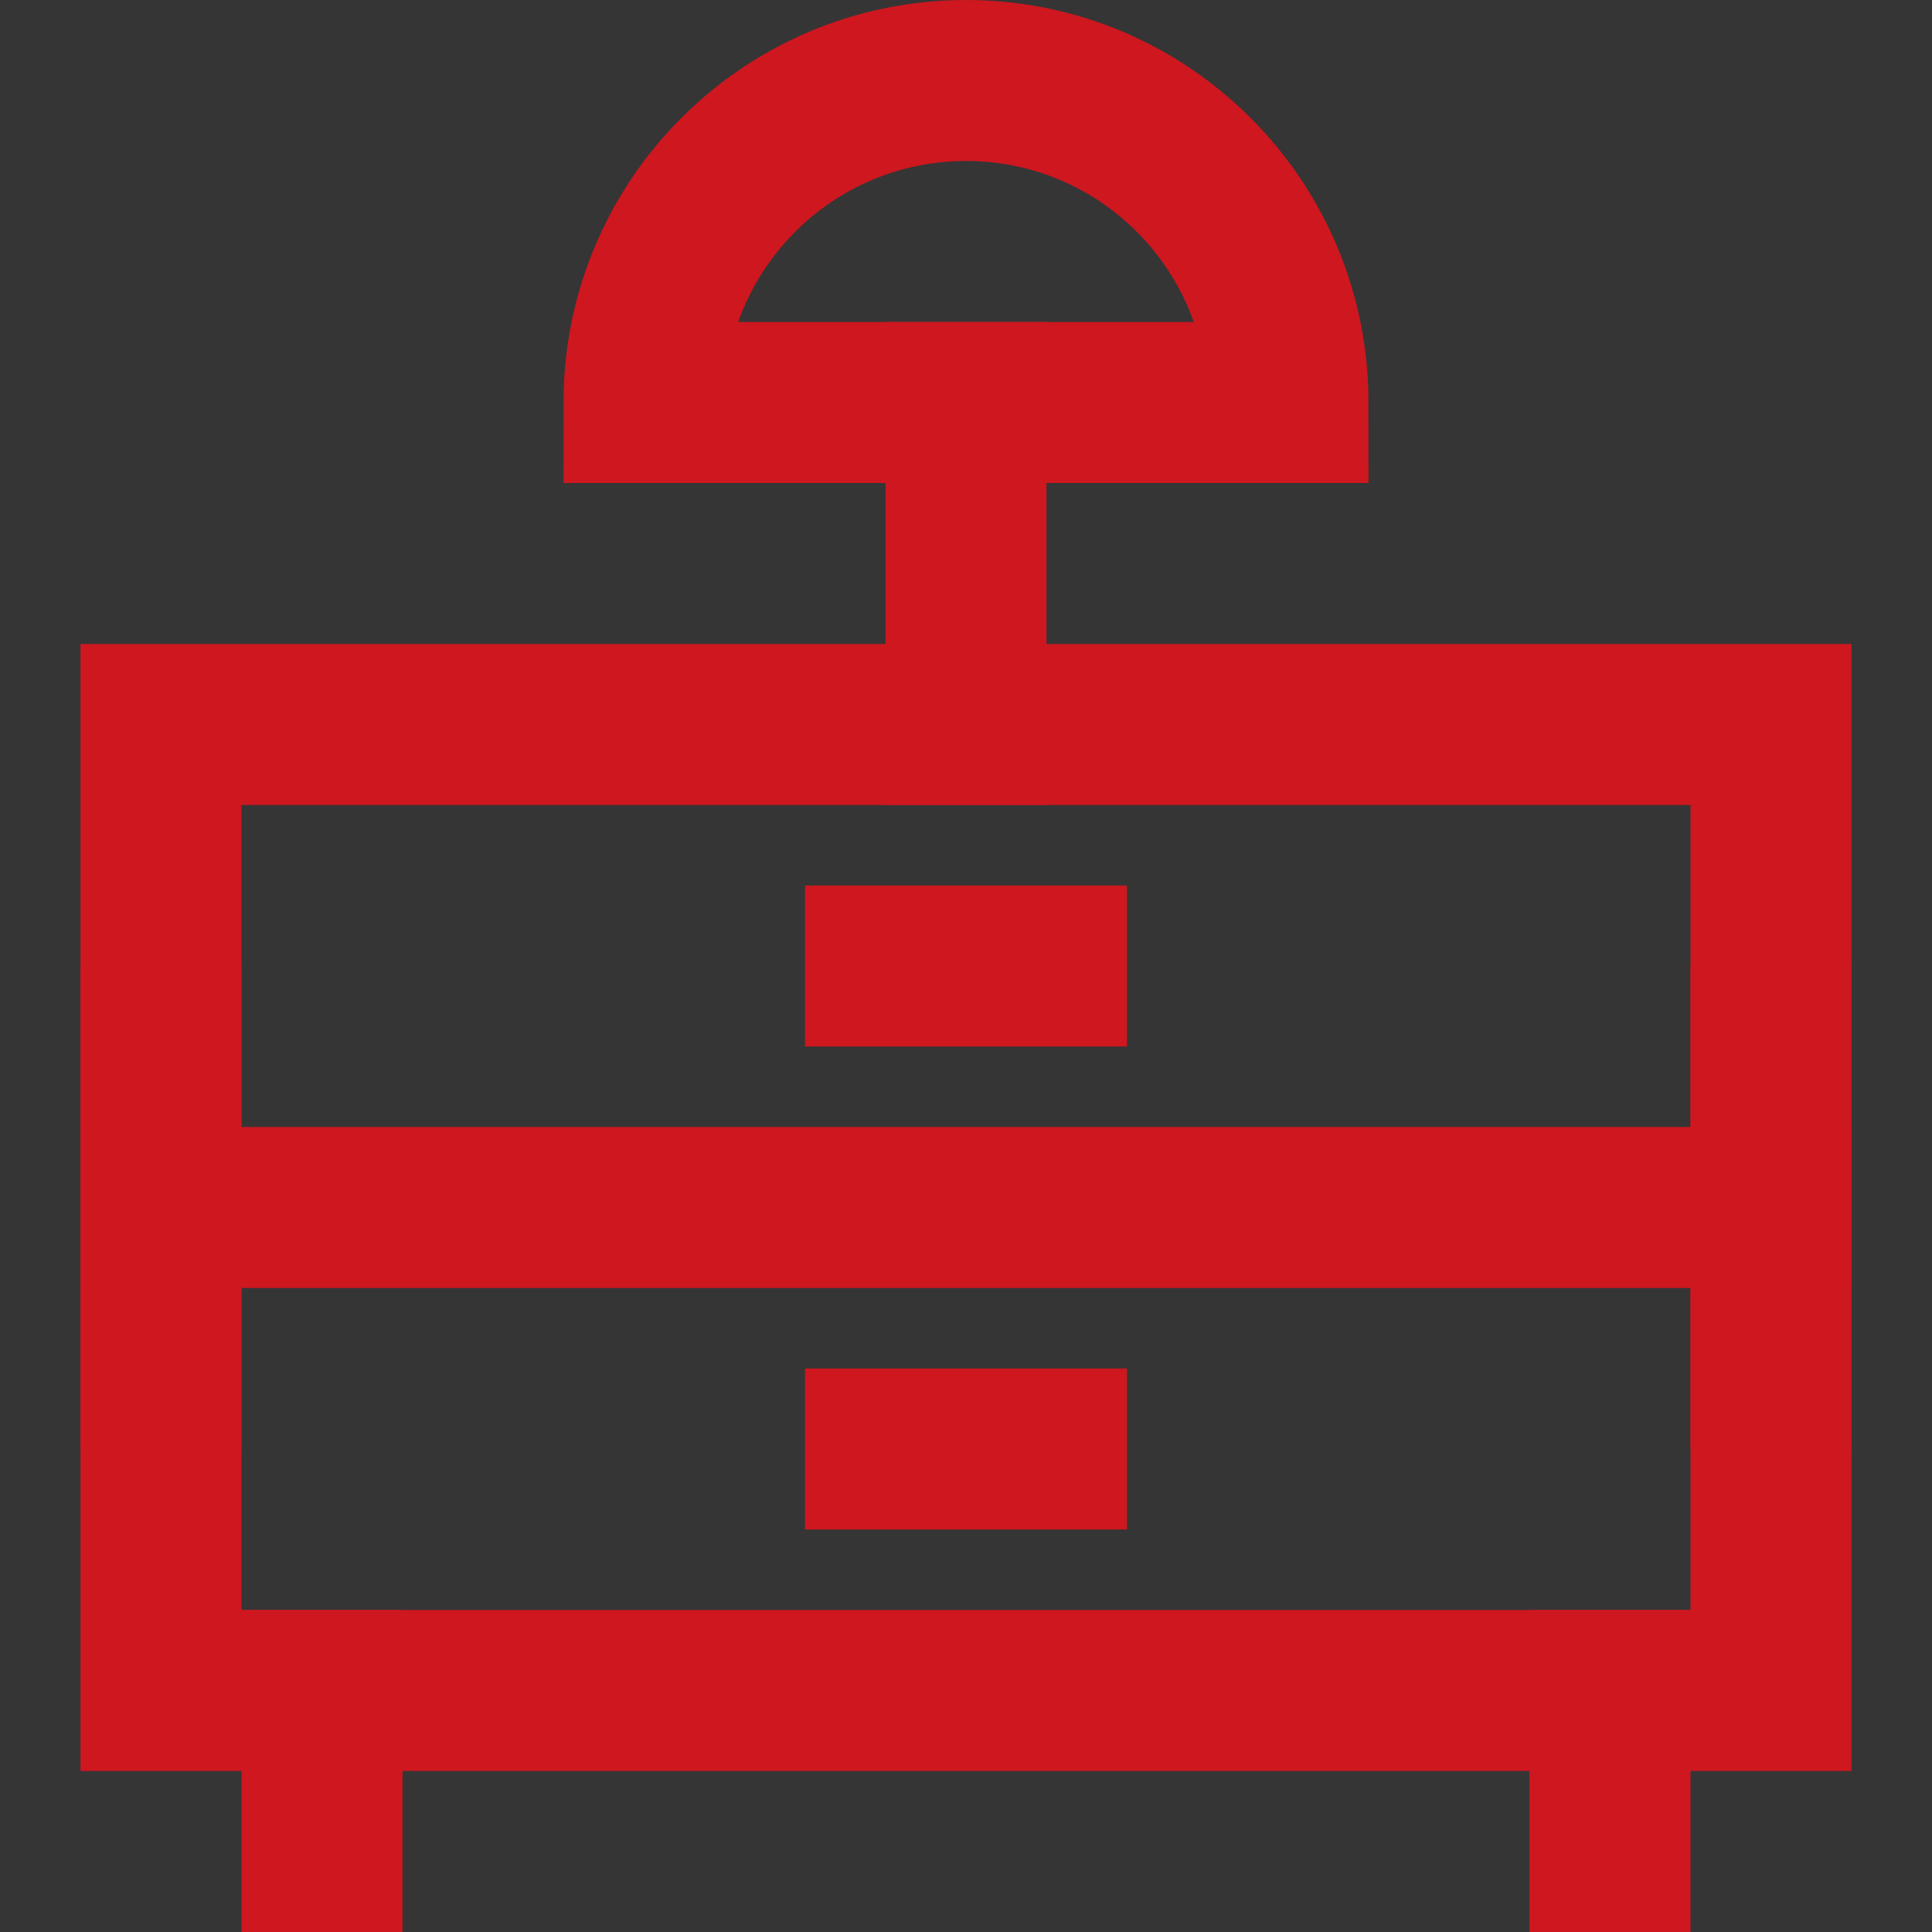 <svg width="24" height="24" viewBox="0 0 24 24" fill="none" xmlns="http://www.w3.org/2000/svg">
<rect x="0" y="0" width="24" height="24" fill="#333333" stroke="none"/>
<g clip-path="url(#clip0_884_4027)">
<path d="M24 0H0V24H24V0Z" fill="white" fill-opacity="0.01"/>
<path d="M2 9H22V21H2V9Z" stroke="#CE171F" stroke-width="2" stroke-linecap="square"/>
<path d="M11 12H13" stroke="#CE171F" stroke-width="2" stroke-linecap="square"/>
<path d="M2 15H22" stroke="#CE171F" stroke-width="2" stroke-linecap="square"/>
<path d="M11 18H13" stroke="#CE171F" stroke-width="2" stroke-linecap="square"/>
<path d="M4 21V23" stroke="#CE171F" stroke-width="2" stroke-linecap="square"/>
<path d="M20 21V23" stroke="#CE171F" stroke-width="2" stroke-linecap="square"/>
<path d="M12 9V5" stroke="#CE171F" stroke-width="2" stroke-linecap="square"/>
<path fill-rule="evenodd" clip-rule="evenodd" d="M16 5C16 2.791 14.209 1 12 1C9.791 1 8 2.791 8 5H16Z" stroke="#CE171F" stroke-width="2" stroke-linecap="square"/>
<path d="M22 13V17" stroke="#CE171F" stroke-width="2" stroke-linecap="square"/>
<path d="M2 13V17" stroke="#CE171F" stroke-width="2" stroke-linecap="square"/>
</g>
<defs>
<clipPath id="clip0_884_4027">
<rect width="24" height="24" fill="white"/>
</clipPath>
</defs>
</svg>
